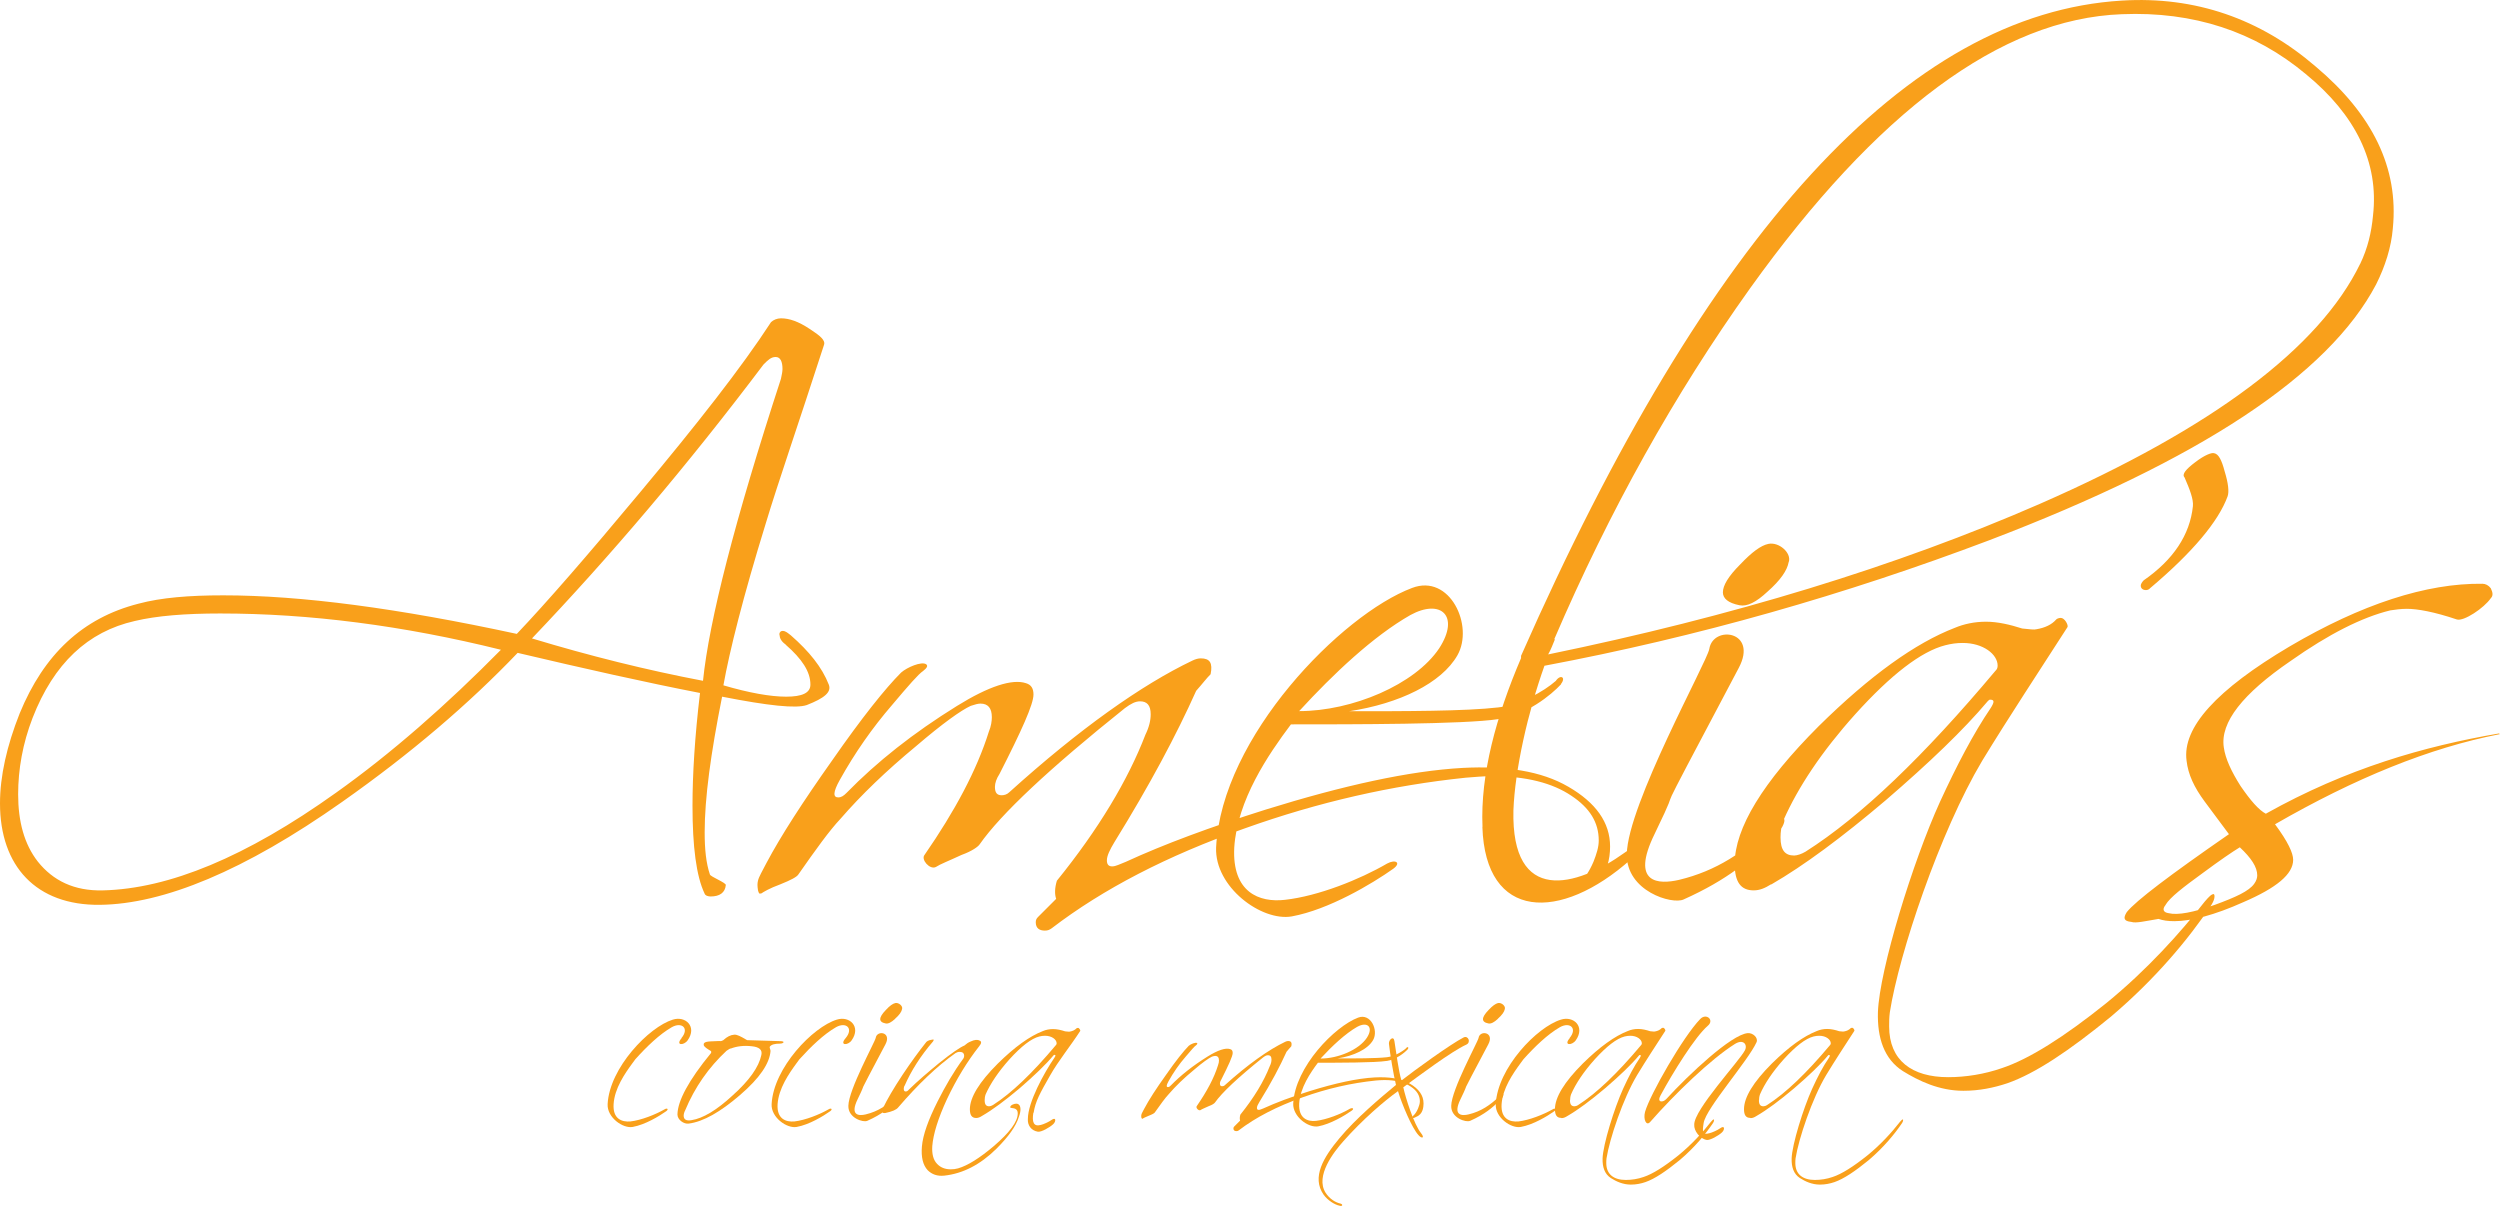 <svg xmlns="http://www.w3.org/2000/svg" xmlns:xlink="http://www.w3.org/1999/xlink" id="Layer_2" data-name="Layer 2" viewBox="0 0 209.46 101.03"><defs><style>      .cls-1 {        fill: none;      }      .cls-2 {        clip-path: url(#clippath-1);      }      .cls-3 {        fill: #f9a01b;      }      .cls-4 {        clip-path: url(#clippath);      }    </style><clipPath id="clippath"><rect class="cls-1" width="209.46" height="101.03"></rect></clipPath><clipPath id="clippath-1"><rect class="cls-1" width="209.46" height="101.03"></rect></clipPath></defs><g id="Layer_1-2" data-name="Layer 1"><g id="amelias"><g class="cls-4"><g class="cls-2"><path class="cls-3" d="M181.44,75.81c.38-.63,1.46-1.46,3.11-2.66,1.46-1.08,2.47-1.77,3.11-2.16.95.89,1.46,1.65,1.46,2.35,0,.19-.06.44-.25.7-.44.63-1.58,1.14-3.3,1.77-1.78.63-3.11.89-3.87.7-.44-.06-.57-.32-.25-.7M189.88,68.2c-.63-.32-1.33-1.14-2.16-2.35-.76-1.2-1.27-2.28-1.4-3.23-.32-2.09,1.59-4.5,5.58-7.23,3.23-2.28,6.02-3.68,8.37-4.25.38-.06.89-.13,1.39-.13.89,0,2.28.25,4.18.89.57.19,2.28-.95,2.85-1.78.19-.19.19-.44,0-.83-.19-.25-.44-.38-.7-.38-4.69-.06-10.14,1.71-16.17,5.26-6.09,3.61-9,6.78-8.62,9.57.13,1.14.63,2.22,1.52,3.42l2.03,2.73c-4.94,3.42-7.8,5.58-8.56,6.53-.32.51-.25.76.38.82.38.13,1.14-.06,2.28-.25.38.13.76.19,1.33.19,1.4,0,3.36-.51,5.77-1.59,2.79-1.2,4.18-2.35,4.18-3.55,0-.57-.44-1.52-1.52-2.98,6.72-3.87,12.93-6.4,18.83-7.55l-.06-.06c-6.28,1.08-12.74,2.92-19.53,6.72M180.11,49.31c3.61-3.04,5.77-5.64,6.53-7.73.13-.38.06-1.08-.25-2.09-.25-.95-.51-1.46-.89-1.52-.19-.06-.76.13-1.58.76-.76.57-1.14,1.01-.89,1.27.44,1.01.76,1.84.7,2.41-.25,2.41-1.65,4.5-4.12,6.21-.13.13-.25.32-.25.44,0,.25.19.38.44.38.13,0,.25-.06.32-.13M149.43,68.71c1.21-2.73,3.17-5.71,6.02-8.88,2.98-3.3,5.52-5.26,7.54-5.77.51-.13.95-.19,1.46-.19,1.71,0,2.92.95,2.92,1.9,0,.19-.06.32-.19.44-5.96,7.1-11.22,12.17-15.91,15.15-.32.19-.7.32-.95.32-.76,0-1.14-.44-1.14-1.52,0-.44.06-.95.25-1.46M148.41,74.1c2.73-1.58,5.9-3.93,9.57-7.04,3.68-3.17,6.53-5.9,8.56-8.31.06-.06.13-.13.19-.13.38,0,.38.19.06.7-1.46,2.15-2.85,4.82-4.25,7.86-2.28,5.01-5.07,14.07-5.2,17.62-.06,2.15.51,3.93,2.09,4.94,1.33.82,3.04,1.65,5.07,1.65,1.33,0,2.54-.25,3.68-.63,2.35-.82,5.2-2.73,8.68-5.58,3.74-3.17,6.53-6.53,8.43-9.38.19-.32.25-.51.25-.7,0-.06,0-.13-.06-.19-.19,0-.38.19-.76.63-2.03,2.6-4.82,5.71-8.24,8.5-3.55,2.85-6.47,4.69-8.75,5.45-1.46.51-3.04.76-4.5.76-3.04,0-4.95-1.4-4.95-4.25,0-.38,0-.76.06-1.2.76-4.88,4.18-15.09,7.73-21.05,2.28-3.74,4.76-7.48,7.16-11.22.06-.19-.25-.76-.57-.76-.13,0-.32.06-.38.13-.38.44-.95.7-1.65.82-.19.06-.57,0-1.2-.06-1.01-.32-2.03-.57-3.04-.57-.95,0-1.84.19-2.6.51-3.3,1.27-7.1,3.99-11.41,8.24-4.69,4.69-7.04,8.56-7.04,11.54,0,1.52.51,2.22,1.59,2.22.51,0,.95-.19,1.46-.51M149.87,47.09c.25-.76-.82-1.71-1.71-1.52-.63.13-1.39.7-2.35,1.71-1.01,1.01-1.46,1.78-1.46,2.35,0,.51.44.89,1.39,1.08.63.13,1.4-.25,2.35-1.14,1.08-.95,1.65-1.78,1.77-2.47M148.79,69.98c.95-.95,1.08-2.22-.38-.76-2.28,2.16-4.57,3.74-7.74,4.5-1.65.38-4.12.38-2.03-3.87,3.04-6.28-1.59,2.41,7.04-13.89,1.65-3.11-2.16-3.61-2.47-1.58-.19,1.08-6.85,13.06-6.91,17.18-.06,3.11,3.8,4.25,4.76,3.8,3.68-1.65,5.71-3.36,7.73-5.39M197.74,22.11c-3.42,7.04-12.36,13.76-26.82,20.1-12.05,5.26-25.8,9.45-41.21,12.62.25-.44.38-.82.57-1.27h-.06c4.63-10.78,10.08-20.54,16.42-29.42,10.59-14.77,20.99-22.57,31.13-22.95,6.02-.25,11.16,1.46,15.41,5.01,4.18,3.42,6.15,7.42,5.64,11.86-.13,1.4-.44,2.73-1.08,4.06M124.2,69.28c.25,7.86,6.53,7.99,12.43,2.73.63-.57,1.08-1.71-.51-.57-4.06,2.92-9.51,4.37-9.32-3.55.13-3.42,1.2-8.18,2.6-12.11,12.81-2.41,25.23-5.96,37.28-10.52,17.62-6.72,28.4-13.82,32.4-21.43.76-1.52,1.27-3.11,1.4-4.69.51-5.07-1.71-9.57-6.47-13.57-4.63-3.99-10.08-5.9-16.23-5.52-17.94,1.08-34.68,19.4-50.34,54.9v.19c-2.09,4.88-3.42,9.76-3.23,14.14M120.58,54.32c-2.03,3.04-7.29,5.26-11.73,5.26,2.85-3.11,6.21-6.28,9.32-8.05,2.54-1.39,4.18.06,2.41,2.79M130.79,57.3c.44-.57-.06-.82-.44-.25-1.01.89-3.04,2.03-4.82,2.22-2.73.32-7.86.32-12.49.32,4.18-.63,7.74-2.35,9.07-4.69,1.4-2.47-.63-6.85-3.8-5.64-5.9,2.22-15.98,12.49-16.42,21.75-.13,3.3,3.8,6.21,6.34,5.77,3.11-.57,6.72-2.73,8.5-3.99.7-.51.19-.82-.51-.44-2.28,1.33-5.77,2.73-8.56,3.04-2.16.25-4.44-.63-4.25-4.37.25-3.99,2.85-7.8,4.75-10.33,5.07,0,14.52,0,17.37-.44,2.35-.32,4.44-2.03,5.26-2.92M63.78,74.86c.19-.13.7-.44,1.58-.76.95-.38,1.39-.63,1.52-.82,1.46-2.09,2.6-3.68,3.55-4.69,1.71-1.97,3.8-3.99,6.34-6.09,2.22-1.9,3.74-2.98,4.56-3.36.38-.13.63-.19.82-.19.63,0,.95.38.95,1.14,0,.32-.06.76-.25,1.21-1.01,3.23-2.85,6.66-5.39,10.33-.32.38.44,1.27.95,1.01.38-.25,1.08-.51,2.15-1.01.89-.32,1.4-.7,1.52-.89,1.78-2.54,5.83-6.34,12.17-11.41.51-.38.89-.57,1.27-.57.57,0,.89.32.89,1.08,0,.51-.13,1.08-.44,1.71-1.46,3.8-3.93,7.93-7.42,12.24-.19.63-.19,1.14-.06,1.52l-1.52,1.52c-.13.13-.19.25-.19.44,0,.51.32.7.76.7.25,0,.38-.06.57-.19,4.31-3.3,9.7-6.09,16.17-8.37,6.21-2.22,12.36-3.61,18.51-4.25.76-.06,1.52-.13,2.22-.13,2.85,0,5.07.57,6.66,1.65,1.52,1.01,2.28,2.22,2.28,3.74,0,.57-.19,1.14-.44,1.78-.76,1.78-1.52,1.9-1.52,2.22,0,.06.06.19.25.19.25,0,.51-.13.82-.32.82-.32,1.33-.95,1.59-1.71.19-.57.25-1.14.25-1.65,0-2.03-1.2-3.68-3.49-5.01-2.28-1.33-5.26-1.77-8.88-1.58-4.44.25-9.95,1.46-16.48,3.49-4.63,1.46-8.56,2.92-11.73,4.38-.51.19-.82.38-1.14.38s-.44-.19-.44-.51c0-.38.25-.89.63-1.52,2.98-4.82,5.2-9,6.85-12.68.51-.57.89-1.08,1.21-1.39.19-.95-.06-1.33-.83-1.33-.19,0-.44.06-.7.19-4.25,2.03-9.45,5.71-15.34,11.03-.19.19-.44.25-.63.25-.38,0-.57-.19-.57-.7,0-.32.13-.7.38-1.08,1.84-3.61,2.85-5.83,2.85-6.66,0-.51-.19-.82-.63-.95-1.14-.38-3.11.25-5.77,1.9-3.68,2.28-6.72,4.69-9.26,7.29-.25.25-.44.38-.7.38-.44,0-.44-.44.13-1.46,1.27-2.28,2.73-4.37,4.38-6.28,1.39-1.65,2.22-2.6,2.6-2.85.32-.25.44-.44.25-.57-.38-.25-1.58.25-2.09.7-1.33,1.33-3.3,3.8-5.77,7.35-2.47,3.49-4.31,6.34-5.52,8.62-.32.63-.63,1.14-.7,1.46-.06.25-.06.44,0,.82.06.25.13.32.25.25M44.57,53.49c6.53-6.85,13-14.46,19.4-22.95.38-.38.63-.63,1.02-.63s.57.38.57,1.01c0,.19-.06.51-.13.82-3.87,11.86-6.02,20.29-6.53,25.3-4.69-.89-9.51-2.09-14.33-3.55M11.29,52.03c1.84-.44,4.25-.63,7.16-.63,7.48,0,15.34,1.01,23.52,3.04-4.57,4.63-9.19,8.69-13.82,11.98-7.54,5.39-14.01,8.05-19.53,8.18-2.41.06-4.18-.82-5.45-2.41-1.14-1.46-1.65-3.36-1.65-5.64,0-2.09.38-4.25,1.21-6.4,1.78-4.57,4.63-7.23,8.56-8.12M65.81,54c1.39,1.21,2.09,2.28,2.09,3.36,0,.7-.7,1.01-2.03,1.01s-3.11-.32-5.26-.95c.51-2.85,1.65-7.42,3.55-13.57,1.01-3.36,2.73-8.31,4.88-14.96.13-.38-.32-.76-1.2-1.33-.95-.63-1.71-.89-2.41-.89-.32,0-.63.13-.83.32-2.47,3.8-6.21,8.56-11.03,14.33-4.38,5.26-7.8,9.19-10.27,11.79-9.95-2.15-18.07-3.23-24.6-3.23-2.85,0-5.2.19-7.1.7-4.69,1.2-7.92,4.25-9.95,9.19C.57,62.49,0,65.03,0,67.31,0,72.58,3.04,75.87,8.37,75.81c5.33-.06,12.11-2.85,20.29-8.62,5.77-4.06,10.65-8.24,14.71-12.49,5.64,1.33,10.71,2.47,15.28,3.36-.44,3.68-.63,6.85-.63,9.45,0,3.42.32,5.9,1.01,7.35.06.19.32.25.51.25.76,0,1.21-.32,1.27-.95.06-.19-1.27-.7-1.33-.89-.32-.95-.44-2.09-.44-3.55,0-2.85.51-6.59,1.46-11.35,3.87.76,6.21,1.01,7.1.7,1.46-.57,2.09-1.08,1.84-1.71-.57-1.46-1.65-2.79-3.17-4.12-.25-.19-.44-.38-.7-.38-.19,0-.32.19-.25.38,0,.19.13.51.51.76"></path><path class="cls-3" d="M57.09,86.98c.69-.82.04-1.39-.8-.92-1.03.59-2.12,1.64-3.06,2.69l-.25.34c-.63.86-1.49,2.1-1.57,3.42-.08,1.24.69,1.51,1.41,1.45.92-.11,2.08-.57,2.85-1.01.23-.15.38-.02.15.15-.59.42-1.76,1.13-2.81,1.32-.82.15-2.16-.8-2.1-1.91.15-3.04,3.47-6.47,5.46-7.08,1.07-.34,2.06.59,1.24,1.74-.32.44-1.05.44-.5-.19"></path><path class="cls-3" d="M56.76,93.37c.02-1.14.94-2.86,2.81-5.14.04-.08.02-.17-.04-.19-.25-.15-.57-.34-.57-.5,0-.08-.04-.27.61-.29.52-.02.78-.04.8-.02.04,0,.13-.02.23-.08.31-.29.61-.44.92-.46.23-.02.55.15.94.38.04.02.08.06.15.08.63.02,1.55.04,2.73.08.21,0,.31.04.31.08,0,.06-.11.13-.31.13-.44,0-.71.08-.84.25-.02.04-.02.08,0,.13.02.08.06.17.06.23-.08,1.05-.9,2.27-2.56,3.7-1.64,1.41-3.06,2.23-4.3,2.39-.4.06-.94-.32-.94-.76M57.28,93.47c0,.34.23.46.67.38.94-.15,2.08-.82,3.42-2.06,1.41-1.26,2.21-2.39,2.42-3.4.1-.44-.19-.67-.8-.73-.67-.08-1.26,0-1.76.19-.04-.02-.17.06-.36.19-1.49,1.39-2.65,3.04-3.46,4.98-.08.15-.13.32-.13.46"></path><path class="cls-3" d="M70.85,86.98c.69-.82.04-1.39-.8-.92-1.03.59-2.12,1.64-3.07,2.69l-.25.34c-.63.86-1.49,2.1-1.58,3.42-.08,1.24.69,1.51,1.41,1.45.92-.11,2.08-.57,2.85-1.01.23-.15.38-.02.15.15-.59.42-1.76,1.13-2.81,1.32-.82.15-2.16-.8-2.1-1.91.15-3.04,3.46-6.47,5.46-7.08,1.07-.34,2.06.59,1.24,1.74-.31.44-1.05.44-.5-.19"></path><path class="cls-3" d="M72.65,93.91c-.32.15-1.6-.23-1.57-1.26.02-1.36,2.22-5.33,2.29-5.69.1-.67,1.36-.5.82.53-2.86,5.4-1.32,2.52-2.33,4.6-.69,1.41.13,1.41.67,1.28,1.05-.25,1.81-.78,2.56-1.49.48-.48.44-.06.13.25-.67.67-1.34,1.24-2.56,1.78M74.99,85.37c-.32.29-.57.42-.78.38-.32-.06-.46-.19-.46-.36,0-.19.15-.44.48-.78.31-.34.57-.52.78-.57.29-.06.65.25.57.5-.04.23-.23.5-.59.82"></path><path class="cls-3" d="M73.94,93.18c-.06-.06-.04-.17.04-.34.34-.71.88-1.64,1.64-2.79.74-1.11,1.39-1.99,1.93-2.67.08-.13.23-.23.53-.27.08-.02.13-.02.15,0,0,.04-.02.1-.06.15-1.05,1.22-1.83,2.46-2.37,3.69-.06.08-.08.19-.08.27,0,.17.06.23.17.23.06,0,.17-.04.25-.15.78-.76,1.64-1.49,2.54-2.23,1.07-.86,1.79-1.34,2.12-1.47.17-.15.34-.27.53-.34.31-.15.57-.17.73-.08.19.06.19.23-.02.48-1.01,1.28-1.91,2.77-2.69,4.41-.76,1.64-1.16,2.96-1.24,3.95-.04.65.08,1.16.4,1.49.29.31.67.46,1.15.46.21,0,.4-.02.61-.08.8-.23,1.81-.86,3-1.87,1.32-1.13,2-2.04,2-2.73,0-.59-.63-.38-.63-.52,0-.17.31-.3.5-.3.23,0,.36.17.36.48,0,.15-.04.36-.13.61-.25.82-.9,1.7-1.89,2.69-1.36,1.34-2.81,2.08-4.37,2.25-.57.06-1.03-.1-1.39-.46-.4-.44-.55-1.09-.48-1.97.08-.99.55-2.27,1.32-3.8.65-1.28,1.34-2.48,2.16-3.59.04-.06.06-.15.06-.21,0-.23-.13-.34-.38-.34-.13,0-.23.04-.34.1-1.57,1.11-3.17,2.65-4.81,4.56-.15.19-.5.34-1.07.46-.15.02-.23,0-.25-.08"></path><path class="cls-3" d="M86.58,93.22c-.13.8.02,1.2.63,1.03.19-.04.67-.25.9-.42.38-.27.38.13.13.36-.29.27-.99.67-1.28.63-.59-.1-.88-.57-.84-1.07,0-1.38,1.34-3.84,2.23-5.14.11-.17.11-.23-.02-.23-.02,0-.04.02-.06.04-.67.8-1.62,1.7-2.83,2.75-1.22,1.03-2.27,1.81-3.17,2.33-.17.11-.32.17-.48.17-.36,0-.53-.23-.53-.73,0-.99.78-2.27,2.33-3.82,1.43-1.41,2.69-2.31,3.78-2.73.25-.11.55-.17.86-.17.34,0,.67.08,1.01.19.21.02.34.04.4.02.23-.04.42-.13.55-.27.02-.02.08-.04.13-.04.1,0,.21.19.19.25-.8,1.24-1.83,2.5-2.52,3.72-.86,1.51-1.24,2.18-1.39,3.15M82.5,92.19c0,.36.13.5.38.5.08,0,.21-.04.32-.11,1.55-.99,3.3-2.67,5.27-5.02.04-.04.06-.08.06-.15,0-.31-.4-.63-.97-.63-.17,0-.31.02-.48.06-.67.17-1.51.82-2.5,1.91-.94,1.05-1.6,2.04-2,2.94-.06.17-.08.34-.08.48"></path><path class="cls-3" d="M95.63,93.66c-.02-.12-.02-.19,0-.27.02-.11.13-.27.23-.48.4-.76,1.01-1.7,1.83-2.85.82-1.18,1.47-1.99,1.91-2.44.17-.15.57-.31.69-.23.06.04.02.1-.08.19-.13.08-.4.4-.86.94-.55.63-1.03,1.32-1.45,2.08-.19.34-.19.48-.04.48.08,0,.15-.04.23-.13.84-.86,1.85-1.66,3.07-2.42.88-.55,1.53-.76,1.91-.63.15.04.21.15.21.32,0,.27-.34,1.01-.94,2.2-.08.12-.13.25-.13.36,0,.17.06.23.19.23.06,0,.15-.02.21-.08,1.95-1.76,3.68-2.98,5.08-3.65.08-.04.17-.06.23-.06.25,0,.34.13.27.44-.11.11-.23.27-.4.46-.55,1.22-1.28,2.6-2.27,4.2-.13.21-.21.38-.21.5,0,.11.04.17.15.17s.21-.06.38-.12c1.05-.48,2.35-.97,3.88-1.45,2.16-.67,3.99-1.07,5.46-1.15,1.2-.06,2.18.08,2.94.52.76.44,1.15.99,1.15,1.66,0,.17-.02.36-.08.55-.08.25-.25.46-.53.57-.1.06-.19.1-.27.1-.06,0-.08-.04-.08-.06,0-.11.25-.15.5-.74.08-.21.15-.4.15-.59,0-.5-.25-.9-.76-1.24-.53-.36-1.26-.55-2.21-.55-.23,0-.48.02-.73.04-2.04.21-4.07.67-6.13,1.41-2.14.76-3.93,1.68-5.35,2.77-.06.04-.1.06-.19.06-.15,0-.25-.06-.25-.23,0-.06.02-.11.06-.15l.5-.5c-.04-.13-.04-.29.02-.5,1.15-1.43,1.97-2.79,2.46-4.05.11-.21.15-.4.15-.57,0-.25-.11-.36-.29-.36-.13,0-.25.06-.42.19-2.1,1.68-3.44,2.94-4.03,3.78-.04.06-.21.19-.5.29-.36.17-.59.25-.71.34-.17.08-.42-.21-.31-.34.84-1.22,1.45-2.35,1.78-3.42.06-.15.08-.3.08-.4,0-.25-.1-.38-.32-.38-.06,0-.15.02-.27.06-.27.13-.78.48-1.51,1.11-.84.69-1.53,1.36-2.1,2.02-.32.34-.69.86-1.18,1.55-.04.06-.19.15-.5.27-.29.11-.46.21-.53.25-.04.02-.06,0-.08-.08"></path><path class="cls-3" d="M116.17,88.89c-.94.15-4.07.15-5.75.15-.63.84-1.49,2.1-1.57,3.42-.06,1.24.69,1.53,1.41,1.45.92-.11,2.08-.57,2.83-1.01.23-.12.4-.02.17.15-.59.42-1.79,1.13-2.81,1.32-.84.15-2.14-.82-2.1-1.91.15-3.07,3.49-6.47,5.44-7.2,1.05-.4,1.72,1.05,1.26,1.87-.44.78-1.62,1.34-3,1.55,1.53,0,3.23,0,4.14-.1.59-.06,1.26-.44,1.6-.74.13-.19.29-.1.15.08-.27.29-.97.86-1.74.97M113.73,86.02c-1.03.59-2.14,1.64-3.09,2.67,1.47,0,3.21-.73,3.88-1.74.59-.9.04-1.39-.8-.92"></path><path class="cls-3" d="M117.57,91.08c.19.9.9,3.13,1.49,3.86.34.42.06.48-.21.17-.55-.59-1.41-2.65-1.72-3.69-1.15.82-3,2.41-4.58,4.2-.8.9-2.37,2.9-1.49,4.31.34.52.82.82,1.28.92.21.08.11.25-.1.17-.42-.08-1.01-.46-1.34-.92-1.03-1.47,0-3.15,1.32-4.73,1.38-1.66,3.4-3.36,4.74-4.47-.21-.86-.5-2.62-.59-3.46-.02-.34.4-.69.46-.21.15.9.34,2.5.59,3.3,1.09-.86,4.12-3.05,5.21-3.61.38-.19.65.42.21.61-1.22.55-4.07,2.69-5.27,3.57"></path><path class="cls-3" d="M123.16,93.91c-.32.15-1.6-.23-1.57-1.26.02-1.36,2.22-5.33,2.29-5.69.1-.67,1.36-.5.82.53-2.86,5.4-1.32,2.52-2.33,4.6-.69,1.41.13,1.41.67,1.28,1.05-.25,1.81-.78,2.56-1.49.48-.48.44-.06.13.25-.67.67-1.34,1.24-2.56,1.78M125.49,85.37c-.31.29-.57.42-.78.38-.32-.06-.46-.19-.46-.36,0-.19.15-.44.48-.78.32-.34.57-.52.78-.57.29-.06.65.25.57.5-.04.23-.23.5-.59.82"></path><path class="cls-3" d="M131.5,86.98c.69-.82.04-1.39-.8-.92-1.03.59-2.12,1.64-3.06,2.69l-.25.34c-.63.86-1.49,2.1-1.58,3.42-.08,1.24.69,1.51,1.41,1.45.92-.11,2.08-.57,2.86-1.01.23-.15.38-.02.15.15-.59.42-1.76,1.13-2.81,1.32-.82.15-2.16-.8-2.1-1.91.15-3.04,3.46-6.47,5.46-7.08,1.07-.34,2.06.59,1.24,1.74-.32.44-1.05.44-.5-.19"></path><path class="cls-3" d="M130.8,93.66c-.36,0-.52-.23-.52-.73,0-.99.78-2.27,2.33-3.82,1.43-1.41,2.69-2.31,3.78-2.73.25-.11.55-.17.86-.17.34,0,.67.08,1.01.19.21.02.34.04.4.02.23-.04.42-.13.55-.27.02-.02.08-.04.13-.04.11,0,.21.19.19.25-.8,1.24-1.62,2.48-2.37,3.72-1.18,1.97-2.31,5.35-2.56,6.97-.02.15-.02.27-.02.4,0,.94.63,1.41,1.64,1.41.48,0,1.01-.08,1.49-.25.76-.25,1.72-.86,2.9-1.8,1.13-.92,2.06-1.95,2.73-2.81.13-.15.19-.21.25-.21.02.02.02.04.02.06,0,.06-.02.13-.08.23-.63.94-1.55,2.06-2.79,3.11-1.15.94-2.1,1.58-2.88,1.85-.38.13-.78.21-1.22.21-.67,0-1.24-.27-1.68-.55-.52-.34-.71-.92-.69-1.64.04-1.18.97-4.18,1.72-5.84.46-1.01.92-1.89,1.41-2.6.1-.17.1-.23-.02-.23-.02,0-.04.02-.06.04-.67.8-1.62,1.7-2.84,2.75-1.22,1.03-2.27,1.81-3.17,2.33-.17.11-.32.17-.48.17M131.54,92.19c0,.36.13.5.38.5.08,0,.21-.04.31-.11,1.55-.99,3.3-2.67,5.27-5.02.04-.04.06-.08.06-.15,0-.31-.4-.63-.96-.63-.17,0-.32.02-.48.06-.67.17-1.51.82-2.5,1.91-.94,1.05-1.6,2.04-1.99,2.94-.06.17-.08.34-.08.48"></path><path class="cls-3" d="M143,95.51c-.59-.1-1.09-.78-1.05-1.28-.04-1.24,3.78-5.33,4.24-6.22.25-.46-.1-.99-.82-.55-2.04,1.28-5.06,4.2-7.12,6.55-.32.36-.59-.23-.42-.86.42-1.45,3.19-6.3,4.62-7.77.5-.53,1.22.08.63.57-1.05.9-2.92,3.91-3.95,5.82-.34.61.19.63.48.31,1.89-2.06,5.44-5.4,6.82-5.52.44-.04.9.4.74.76-.71,1.57-4.24,5.54-4.43,6.76-.13.8-.1,1.03.5.86.19-.04.67-.25.9-.42.38-.27.38.13.13.36-.29.27-.99.67-1.28.63"></path><path class="cls-3" d="M146.64,93.66c-.36,0-.52-.23-.52-.73,0-.99.78-2.27,2.33-3.82,1.43-1.41,2.69-2.31,3.78-2.73.25-.11.55-.17.86-.17.34,0,.67.08,1.01.19.21.02.34.04.4.02.23-.04.42-.13.55-.27.02-.02.08-.04.13-.04.11,0,.21.19.19.25-.8,1.24-1.62,2.48-2.37,3.72-1.18,1.97-2.31,5.35-2.56,6.97-.02.15-.02.27-.02.4,0,.94.63,1.41,1.64,1.41.48,0,1.01-.08,1.49-.25.76-.25,1.72-.86,2.9-1.8,1.13-.92,2.06-1.95,2.73-2.81.13-.15.19-.21.25-.21.02.02.02.04.02.06,0,.06-.02.13-.08.23-.63.94-1.56,2.06-2.79,3.11-1.15.94-2.1,1.58-2.88,1.85-.38.13-.78.21-1.22.21-.67,0-1.24-.27-1.68-.55-.52-.34-.71-.92-.69-1.64.04-1.18.97-4.18,1.72-5.84.46-1.01.92-1.89,1.41-2.6.1-.17.1-.23-.02-.23-.02,0-.04.02-.06.04-.67.8-1.62,1.7-2.84,2.75-1.22,1.03-2.27,1.81-3.17,2.33-.17.11-.32.17-.48.17M147.37,92.19c0,.36.13.5.38.5.08,0,.21-.04.31-.11,1.55-.99,3.3-2.67,5.27-5.02.04-.04.06-.08.06-.15,0-.31-.4-.63-.96-.63-.17,0-.32.02-.48.06-.67.17-1.51.82-2.5,1.91-.94,1.05-1.6,2.04-1.99,2.94-.06.17-.08.34-.08.48"></path></g></g></g></g></svg>